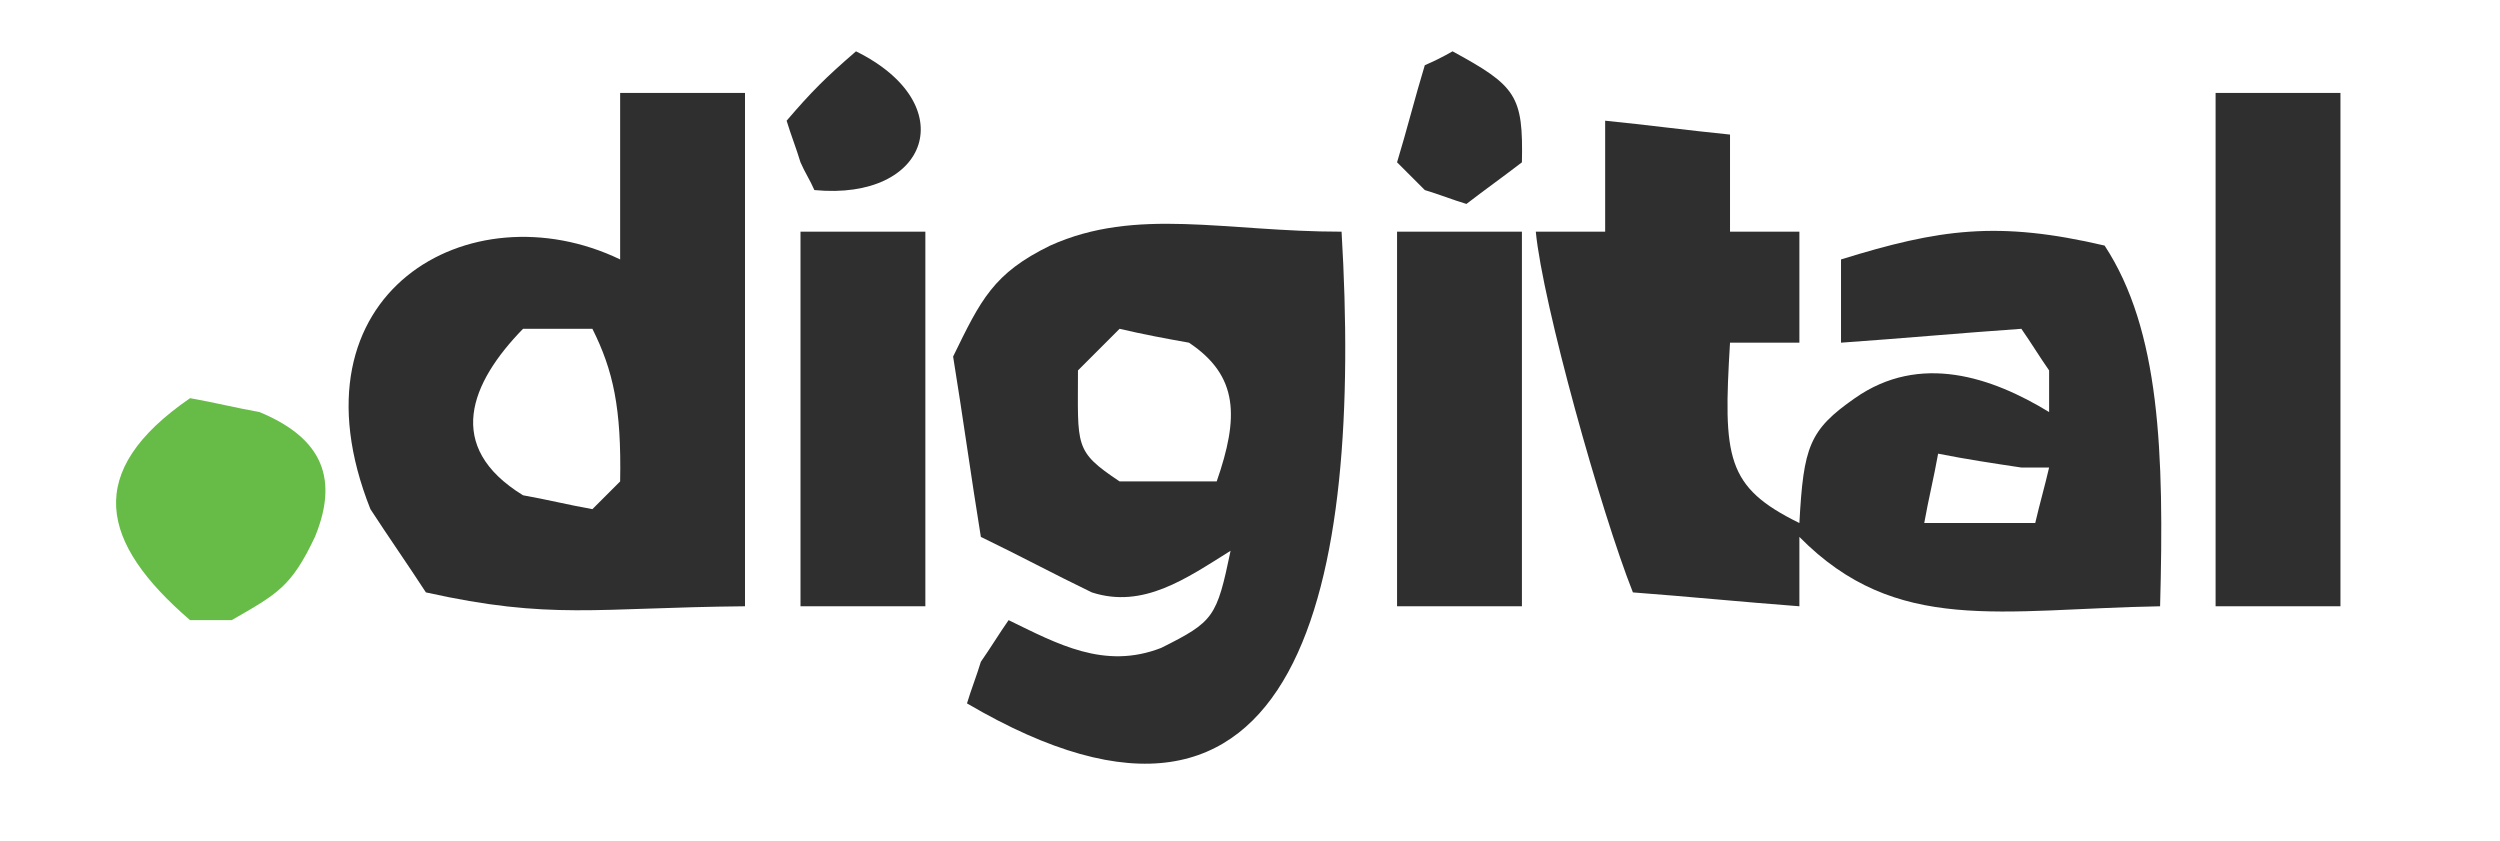 <?xml version="1.0" encoding="utf-8"?>
<!-- Generator: Adobe Illustrator 26.2.1, SVG Export Plug-In . SVG Version: 6.00 Build 0)  -->
<svg version="1.1" id="Layer_1" xmlns="http://www.w3.org/2000/svg" xmlns:xlink="http://www.w3.org/1999/xlink" x="0px" y="0px"
	 viewBox="0 0 180.2 60.6" style="enable-background:new 0 0 180.2 60.6;" xml:space="preserve">
<style type="text/css">
	.st0{fill-rule:evenodd;clip-rule:evenodd;fill:#2F2F2F;}
	.st1{fill-rule:evenodd;clip-rule:evenodd;fill:#66BC46;}
</style>
<path class="st0" d="M61.7,3.7c7.7,3.8,5.3,10.8-3,10c-0.3-0.7-0.7-1.3-1-2c-0.3-1-0.7-2-1-3C58.5,6.6,59.5,5.6,61.7,3.7z"/>
<path class="st0" d="M104.7,3.7c4.6,2.5,5.1,3.2,5,8c-1.3,1-2.7,2-4,3c-1-0.3-2-0.7-3-1c-0.7-0.7-1.3-1.3-2-2c0.7-2.3,1.3-4.7,2-7
	C103.4,4.4,104,4.1,104.7,3.7z"/>
<path class="st0" d="M159.7,6.7c3,0,6,0,9,0c0,12.3,0,24.7,0,37c-3,0-6,0-9,0C159.7,31.4,159.7,19.1,159.7,6.7z"/>
<path class="st0" d="M57.7,16.7c3,0,6,0,9,0c0,9,0,18,0,27c-3,0-6,0-9,0C57.7,34.7,57.7,25.7,57.7,16.7z"/>
<path class="st0" d="M100.7,16.7c3,0,6,0,9,0c0,9,0,18,0,27c-3,0-6,0-9,0C100.7,34.7,100.7,25.7,100.7,16.7z"/>
<path class="st0" d="M44.7,6.7c3,0,6,0,9,0c0,12.3,0,24.7,0,37c-10.8,0.1-14,1-23-1c-1.3-2-2.7-4-4-6c-6.2-15.6,7.2-23.2,18-18
	C44.7,14.7,44.7,10.7,44.7,6.7z M42.7,23.7c1.5,3,2.1,5.7,2,11c-0.7,0.7-1.3,1.3-2,2c-1.7-0.3-3.3-0.7-5-1c-5.7-3.5-3.8-8.1,0-12
	C39.4,23.7,41,23.7,42.7,23.7z"/>
<path class="st0" d="M96.7,16.7c1.5,25.2-2.8,48.2-27,34c0.3-1,0.7-2,1-3c0.7-1,1.3-2,2-3c3.5,1.7,6.9,3.6,11,2c3.8-1.9,4-2.2,5-7
	c-3.2,2-6.3,4.2-10,3c-2.7-1.3-5.3-2.7-8-4c-0.7-4.3-1.3-8.7-2-13c2-4.1,2.9-6,7-8C81.9,14.9,88.3,16.7,96.7,16.7z M85.7,24.7
	c3.6,2.4,3.6,5.4,2,10c-2.3,0-4.7,0-7,0c-3.3-2.2-3-2.5-3-8c1-1,2-2,3-3C82.4,24.1,84,24.4,85.7,24.7z"/>
<path class="st1" d="M13.7,28.7c1.7,0.3,3.3,0.7,5,1c4.1,1.7,5.9,4.4,4,9c-1.7,3.6-2.7,4.1-6,6c-1,0-2,0-3,0
	C7.2,39.1,6,34,13.7,28.7z"/>
<path class="st0" d="M115.7,8.7c3,0.3,6,0.7,9,1c0,2.3,0,4.7,0,7c1.7,0,3.3,0,5,0c0,2.7,0,5.3,0,8c-1.7,0-3.3,0-5,0
	c-0.5,8.3-0.3,10.4,5,13c0.3-5.5,0.7-6.7,4-9c4.7-3.3,9.9-1.5,14,1c0-1,0-2,0-3c-0.7-1-1.3-2-2-3c-4.3,0.3-8.7,0.7-13,1
	c0-0.7,0-1.3,0-2c0-1.3,0-2.7,0-4c7.1-2.2,11.3-2.8,19-1c4,6.1,4.3,14.9,4,26c-11.5,0.2-19,2.1-26-5c0,1.7,0,3.3,0,5
	c-4-0.3-8-0.7-12-1c-2.3-5.8-6.5-20.8-7-26c1.7,0,3.3,0,5,0C115.7,14.1,115.7,11.4,115.7,8.7z M145.7,33.7c0.7,0,1.3,0,2,0
	c-0.3,1.3-0.7,2.7-1,4c-2,0-4,0-6,0c-0.7,0-1.3,0-2,0c0.3-1.7,0.7-3.3,1-5C141.7,33.1,143.7,33.4,145.7,33.7z"/>
</svg>
